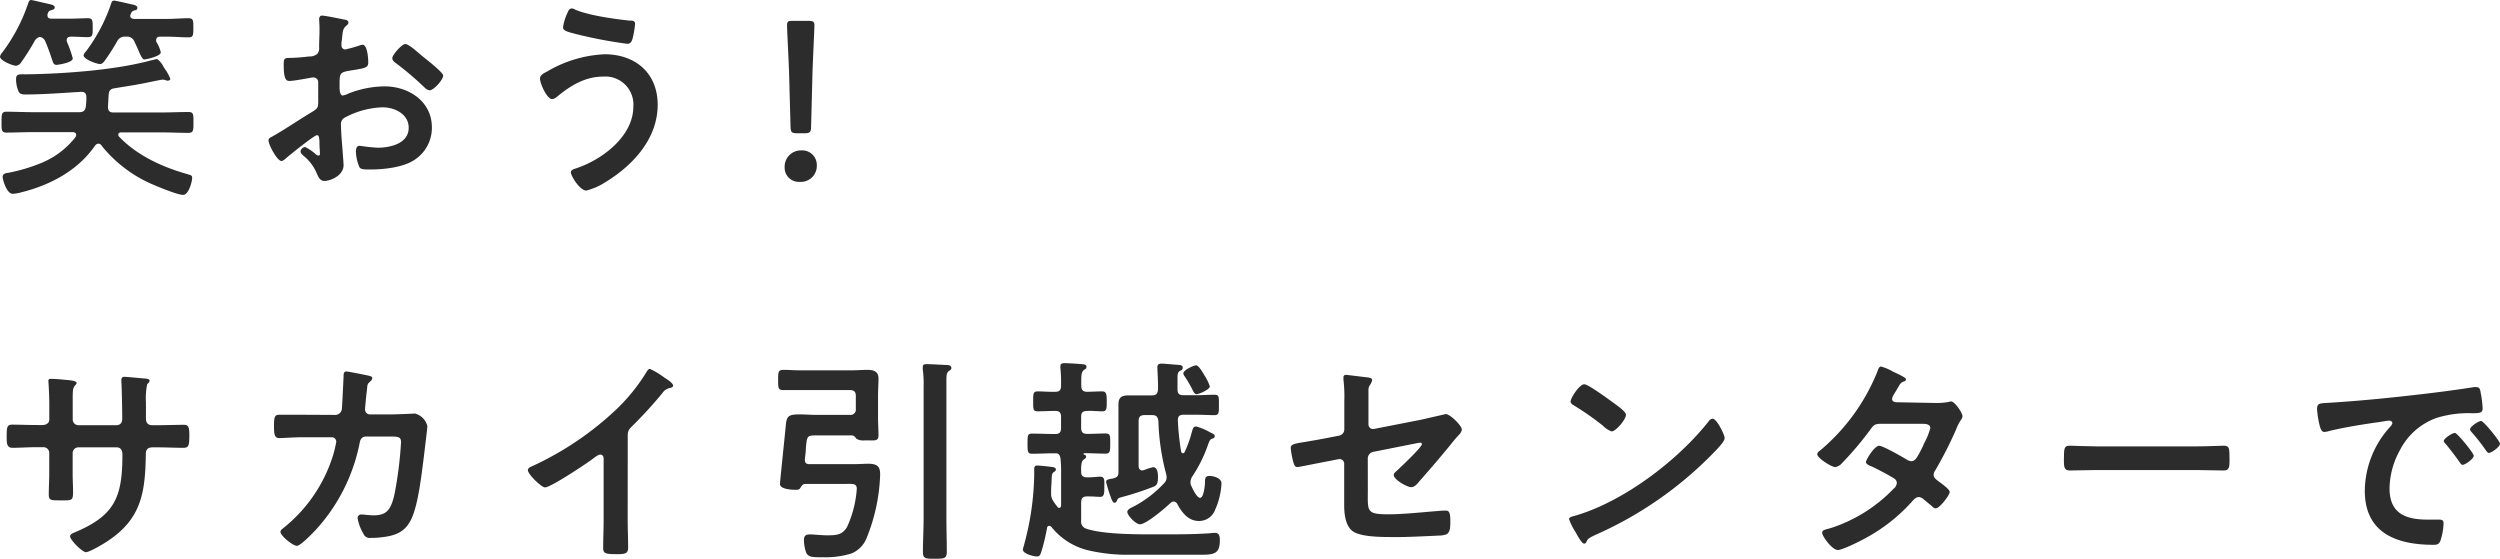 <svg xmlns="http://www.w3.org/2000/svg" viewBox="0 0 437.68 97.83"><defs><style>.cls-1{fill:#2c2c2c;}</style></defs><title>アセット 1</title><g id="レイヤー_2" data-name="レイヤー 2"><g id="d"><path class="cls-1" d="M6,7.29a40.55,40.55,0,0,1-2.31,3.65,1.25,1.25,0,0,1-.88.57C2.2,11.51,0,10.6,0,9.92a1.7,1.7,0,0,1,.42-.76A30.32,30.32,0,0,0,5,.38C5.09.19,5.21,0,5.43,0S8.28.65,8.85.76c.27.08.73.19.73.53s-.27.38-.5.46c-.53.15-.57.23-.76.72a.71.71,0,0,0,0,.27c0,.38.27.49.61.53h3.23c1.18,0,2.39-.08,3.23-.08s.84.42.84,1.67,0,1.64-.84,1.64-2-.08-3-.08c-.38,0-.72.19-.72.61a1.37,1.37,0,0,0,.07.34,20.21,20.21,0,0,1,1,2.85c0,.8-2.77,1.14-2.85,1.14-.53,0-.61-.46-.76-.87-.27-.84-.8-2.36-1.18-3.2a1.26,1.26,0,0,0-1-.83A1.57,1.57,0,0,0,6,7.29ZM17.21,25.15a.83.83,0,0,0-.57.34c-3,4.37-7.86,6.92-12.88,8.17a6.65,6.65,0,0,1-1.52.27C1.1,33.93.46,31.31.46,31c0-.65.6-.69,1.06-.76a30.22,30.22,0,0,0,5.81-1.75A14.54,14.54,0,0,0,13.22,24a1,1,0,0,0,.12-.38c0-.38-.35-.49-.65-.49H5.85c-1.56,0-3.15.08-4.71.08-.91,0-.87-.46-.87-1.83s0-1.82.87-1.82c1.56,0,3.15.08,4.71.08h8c.72,0,1.06-.23,1.18-1A13.38,13.38,0,0,0,15.12,17c0-.65-.3-.95-.95-.92-3.27.19-6.53.46-9.8.46-.57,0-1-.11-1.18-.68a5.49,5.49,0,0,1-.38-1.94c0-1,.42-.91,1.75-.91,6.5-.08,15.65-.73,21.88-2.44.19,0,.8-.22,1-.22s.65.45,1,1c.08.12.3.54.38.65a8,8,0,0,1,1,1.79c0,.26-.31.34-.5.34a1.59,1.59,0,0,1-.41-.12,2.11,2.11,0,0,0-.46-.07c-.19,0-3.23.64-3.69.72-1.55.3-3.15.53-4.74.8-.69.11-.95.42-1,1.14l-.12,2.09c0,.68.27,1,.95,1h8.44c1.56,0,3.11-.08,4.71-.08.91,0,.87.46.87,1.82s0,1.83-.87,1.83c-1.6,0-3.15-.08-4.71-.08H21.2c-.26,0-.49.11-.49.42a.56.56,0,0,0,.15.34c3.15,3.27,7.41,5.24,11.78,6.5.76.23,1,.23,1,.68,0,.76-.65,3-1.56,3-1.06,0-4.64-1.52-5.74-2a23.08,23.08,0,0,1-8.51-6.57A.72.72,0,0,0,17.21,25.15Zm1.18-14.59c-.23.31-.49.65-.87.65-.61,0-2.89-.84-2.89-1.52A1.45,1.45,0,0,1,15.05,9,29.56,29.56,0,0,0,19.49.53c.08-.26.19-.42.5-.42s2.84.61,3.42.73c.26.07.64.19.64.53s-.26.42-.49.45c-.42.12-.54.27-.69.69a.5.5,0,0,0-.07.26c0,.38.3.5.64.54h5.85c1.26,0,2.55-.12,3.69-.12.87,0,.87.38.87,1.67s0,1.68-.87,1.68c-1.1,0-2.43-.12-3.69-.12H28c-.34,0-.65.15-.65.57a.78.78,0,0,0,0,.3,6.11,6.11,0,0,1,.8,1.87c0,.72-2.66,1.25-2.89,1.25s-.49-.34-.91-1.33c-.19-.42-.42-1-.8-1.75a1.38,1.38,0,0,0-1.52-.91H22a1.46,1.46,0,0,0-1.52.87A37.4,37.4,0,0,1,18.39,10.56Z"/><path class="cls-1" d="M55.48,23.67c-.46,0-5,3.65-5.62,4.22-.16.11-.38.3-.57.3-.76,0-2.28-2.85-2.28-3.61,0-.42.41-.53.87-.8C50,22.57,52,21.2,54.11,19.91c1.44-.87,1.6-.91,1.6-2.09V16.53c0-.57,0-1.14,0-1.71v-.38a.83.83,0,0,0-.83-.88c-.08,0-.15,0-.23,0-.72.15-3.3.61-3.87.61s-1.11,0-1.11-2.81c0-1,.08-1.18.8-1.22,1.18,0,2.51-.11,3.69-.26a2,2,0,0,0,1.4-.46,1.51,1.51,0,0,0,.31-1.14c0-1.06.07-2.13.07-3.19,0-.76-.07-1.63-.07-1.79s.11-.57.49-.57c.57,0,3.12.54,3.88.69.22,0,.76.15.76.49s-.23.46-.38.61c-.57.46-.61.91-.73,2.09,0,.23-.07.53-.11.87,0,.15,0,.38,0,.53a.67.67,0,0,0,.65.65,24.22,24.22,0,0,0,2.39-.65,2.26,2.26,0,0,1,.65-.18c.87,0,1,2.46,1,3.11,0,1-.65,1-3.54,1.48-1.4.27-1.48.53-1.48,2.28v.53c0,.65.08,1.49.57,1.49a3.47,3.47,0,0,0,1-.35,17.73,17.73,0,0,1,6.31-1.25c4.21,0,8.28,2.62,8.28,7.18a6.68,6.68,0,0,1-3,5.66c-1.94,1.33-5.36,1.71-7.64,1.71h-.45c-.61,0-1.41,0-1.6-.42a7.4,7.4,0,0,1-.61-2.73c0-.5.12-1,.69-1a30,30,0,0,0,3.11.34c2.21,0,5.44-.72,5.44-3.49,0-2.4-2.44-3.58-4.56-3.58a14.9,14.9,0,0,0-6.69,1.83,1.27,1.27,0,0,0-.61,1.18c0,.45.08,2,.12,2.5.07.8.34,4.22.34,4.6,0,1.86-2.32,2.78-3.35,2.78-.83,0-1.1-.8-1.4-1.45a7.72,7.72,0,0,0-2.32-3c-.19-.19-.46-.42-.46-.72a.86.86,0,0,1,.84-.76A9.17,9.17,0,0,1,55.29,27a.7.7,0,0,0,.45.23c.23,0,.27-.15.27-.3s-.08-1.6-.08-1.67,0-.38,0-.54C55.86,24.05,55.86,23.67,55.48,23.67ZM74.67,10.41c1,.8,2.92,2.39,2.92,2.81,0,.72-1.63,2.59-2.39,2.59a1.53,1.53,0,0,1-.84-.46,54.39,54.39,0,0,0-5-4.26c-.27-.19-.68-.49-.68-.91,0-.57,1.67-2.47,2.27-2.47s2,1.29,2.85,2C74.06,9.92,74.36,10.18,74.67,10.41Z"/><path class="cls-1" d="M115.14,18.35c0,6-4.41,10.68-9.24,13.6a11.12,11.12,0,0,1-3.26,1.41c-1.14,0-2.7-2.58-2.7-3.19,0-.38.42-.53.76-.65,4.56-1.44,10.18-5.58,10.18-10.86a4.9,4.9,0,0,0-5.28-5.25c-3.19,0-5.77,1.6-8.13,3.57a1.65,1.65,0,0,1-.8.38c-.91,0-2.13-2.73-2.13-3.61,0-.6.69-.95,1.14-1.17A21.72,21.72,0,0,1,105.83,9.5C111.22,9.5,115.14,12.77,115.14,18.35ZM99.37,2.2c.15-.34.3-.72.76-.72a1.39,1.39,0,0,1,.61.23c2.39,1,6.87,1.63,9.5,1.9.53,0,.94,0,.94.61a15.58,15.58,0,0,1-.38,2.32c-.18.75-.41,1.13-1,1.13A80,80,0,0,1,101,6c-1.6-.41-2.43-.6-2.43-1.21A8.78,8.78,0,0,1,99.37,2.2Z"/><path class="cls-1" d="M143,28.91a2.8,2.8,0,0,1-3,2.93,2.48,2.48,0,0,1-2.63-2.51,2.85,2.85,0,0,1,2.93-3A2.55,2.55,0,0,1,143,28.91Zm-3.42-5.58c-1,0-1.14-.19-1.18-1.14l-.26-9.61c-.08-2.28-.35-7.37-.35-8.13s.23-.8,1.07-.8h2.66c.83,0,1.06.15,1.06.8s-.26,5.85-.34,8.35L142,22.19c0,.95-.23,1.14-1.18,1.14Z"/><path class="cls-1" d="M7.33,74.42c.61,0,1.3-.22,1.3-1V70.89c0-2.13-.16-4.14-.16-4.18a.33.33,0,0,1,.38-.38c1,0,1.6.08,2.82.19.94.08,1.74.19,1.74.53a.59.59,0,0,1-.23.38c-.49.61-.45.91-.45,3.38v2.63a1,1,0,0,0,1,1H20.4c.54,0,1-.34,1-1.1,0-1.36-.07-5.32-.15-6.46,0-.15,0-.3,0-.45a.47.47,0,0,1,.5-.46c.53,0,2.66.23,3.26.27s1.18.07,1.18.42c0,.19-.15.34-.42.6a12.26,12.26,0,0,0-.22,3.19v1.45c0,.38,0,.76,0,1.14v.23c0,.76.35,1.17,1.11,1.17h1c1.18,0,3.69-.07,4.49-.07s1,.3,1,1.78c0,1.9-.12,2.25-1.07,2.25-1.48,0-2.92-.08-4.37-.08h-1c-1.18,0-1.18.8-1.18,1.29-.12,6.61-.76,11.21-6.69,15.12-.61.42-3.15,1.94-3.8,1.94s-2.77-2.16-2.77-2.77c0-.31.34-.5.61-.61,7.22-3,8.55-6.16,8.55-13.75,0-.65-.27-1.22-1-1.22H13.72a1,1,0,0,0-1,1v3.61c0,1.06.07,2.09.07,3.15,0,1.67-.19,1.52-2.47,1.52-1.33,0-1.78,0-1.78-1,0-1.21.08-2.43.08-3.65V79.29a1,1,0,0,0-1-1H6.42c-1.48,0-3,.11-4.25.11-.95,0-1-.79-1-1.74,0-1.83,0-2.32,1-2.32,1.1,0,2.81.07,4.29.07Z"/><path class="cls-1" d="M58.71,72.64a1.18,1.18,0,0,0,1.14-1c.07-.76.26-4.82.3-5.74,0-.38,0-.87.5-.87.22,0,3.57.65,3.95.76s.57.15.57.42-.27.49-.42.64c-.46.42-.42.46-.53,1.64-.08.53-.31,2.81-.31,3.19a.85.85,0,0,0,.92.87l3.64,0c1.1,0,4.14-.15,4.18-.15a3,3,0,0,1,2.17,2.21c0,.38-.53,4.59-.61,5.32-.38,2.92-.95,8.2-2.13,10.79-1,2.24-2.58,3-4.94,3.3a13.87,13.87,0,0,1-2.2.15,1.2,1.2,0,0,1-1.33-.76,8,8,0,0,1-1-2.66.62.62,0,0,1,.69-.68c.38,0,1.25.15,2.16.15,2.24,0,3-1,3.61-3.72a67.87,67.87,0,0,0,1.14-9.08c0-1-.53-1-2.24-1l-3.84,0c-1,0-1.1.79-1.21,1.36a31.58,31.58,0,0,1-7.45,14.78c-.53.57-2.81,3-3.5,3S49.1,93.8,49.1,93.12c0-.31.3-.5.53-.69A26.16,26.16,0,0,0,57.87,81a19.71,19.71,0,0,0,1-3.65.78.78,0,0,0-.8-.8l-5.35,0c-1,0-3.31.15-3.8.15-.84,0-.95-.6-.95-2.09s.07-2,.91-2c1.25,0,2.54,0,3.8,0Z"/><path class="cls-1" d="M109.89,90.88c0,1.67.08,3.34.08,5,0,1-.5,1.14-1.9,1.14-2.09,0-2.47-.11-2.47-1.1,0-1.63.08-3.27.08-4.9V80.66c0-.23.11-1.07-.61-1.07-.38,0-1.18.65-1.48.88-1.14.83-7.18,4.86-8.17,4.86-.65,0-3-2.32-3-3,0-.38.35-.53.61-.65A54.54,54.54,0,0,0,108,71.58a32.21,32.21,0,0,0,5.17-6.43c.11-.19.34-.57.61-.57a14.32,14.32,0,0,1,2.58,1.56c.42.27,1.48.91,1.48,1.37,0,.23-.19.3-.38.38a2.08,2.08,0,0,0-1.48.91,74,74,0,0,1-5.2,5.7c-.57.57-.88.84-.88,1.71Z"/><path class="cls-1" d="M141.7,81.26h7.71c.88,0,1.75-.07,2.63-.07,1.74,0,2.05.68,2.05,1.9a32,32,0,0,1-2.4,11.17,4.83,4.83,0,0,1-2.58,2.62,15.41,15.41,0,0,1-5.09.68c-1.79,0-2.51,0-2.89-.83a6.77,6.77,0,0,1-.38-2.17c0-.8.34-1,1.06-1s1.87.16,3.08.16c1.79,0,2.66-.19,3.42-1.49A19.16,19.16,0,0,0,150,85.59c0-1-.72-.87-2-.87h-6.92c-.56,0-.72.3-1,.76-.15.23-.38.27-.76.27-1.22,0-2.77-.23-2.77-1,0-.42.91-9,1-10.07.16-1.82.38-2.13,2.51-2.13.88,0,1.79.08,2.7.08h6a.93.93,0,0,0,1.07-1.06V69.29c0-.72-.34-1-1.07-1h-8.93c-.91,0-1.78,0-2.69,0s-.91-.35-.91-1.75,0-1.79.95-1.79,1.74.08,2.65.08h9.43c.87,0,1.71-.08,2.54-.08,1.1,0,2,.23,2,1.52,0,1-.08,2-.08,3.08v3.76c0,1,.08,2.09.08,3.12s-.65.87-2,.87h-.42a2.46,2.46,0,0,1-1.41-.26c-.22-.27-.45-.61-.83-.61h-6.27c-1.56,0-1.6.07-1.79,2.32,0,.45-.07,1-.15,1.67S141,81.26,141.7,81.26Zm20-13.6a18.68,18.68,0,0,0-.15-3v-.38c0-.49.3-.53.68-.53.76,0,2.51.11,3.38.15.31,0,.95,0,.95.53,0,.27-.15.34-.45.53-.42.35-.39.8-.42,1.33,0,1.14,0,2.25,0,3.35v21c0,2,.07,3.95.07,5.93,0,1.21-.42,1.25-2.09,1.25s-2.09,0-2.09-1.22c0-2,.12-4,.12-6Z"/><path class="cls-1" d="M184.45,79.36c-1.25,0-2.51.08-3.76.08-.8,0-.8-.42-.8-1.79s0-1.74.8-1.74c1.25,0,2.51.07,3.76.07h.31c.72,0,1-.3,1-1.06V73c0-.76-.3-1.06-1-1.06-1,0-2.06.07-3.08.07-.84,0-.8-.42-.8-1.75s0-1.74.8-1.74c1,0,2,.11,3.08.07.72,0,1-.3,1-1.06v-.19a25.38,25.38,0,0,0-.11-2.89.91.91,0,0,1,0-.34c0-.46.3-.53.68-.53.65,0,2.51.11,3.19.19.27,0,.69.07.69.45s-.23.38-.46.57c-.49.38-.45,1.18-.45,2.55v.19c0,.72.3,1.06,1,1.06s1.87-.07,2.62-.07.84.41.84,1.74,0,1.75-.8,1.75-1.78-.11-2.62-.07-1.06.3-1.06,1.06v1.9c0,.76.3,1.06,1.06,1.06,1.07,0,2.17-.07,3.23-.07.84,0,.8.45.8,1.74s0,1.79-.8,1.79c-1.22,0-2.43-.08-3.65-.08-.07,0-.22,0-.22.12s.11.15.18.15.27.15.27.34-.11.31-.45.53-.46,1-.42,2.09c0,.73.3,1,1.06,1h.15c.95,0,1.75-.12,2.09-.12.84,0,.76.58.76,1.75s0,1.79-.76,1.79c-.34,0-1.14-.08-2.09-.08h-.15c-.76,0-1.06.31-1.06,1.07V91.1a1.3,1.3,0,0,0,.87,1.45c3.19,1.1,9.84,1,13.38,1,2.54,0,5.05,0,7.59-.15.5,0,1.07-.11,1.56-.11.8,0,.88.61.88,1.29,0,2.32-.95,2.54-3.23,2.54h-7.75c-2,0-3.92,0-5.89,0a30.77,30.77,0,0,1-6.12-.76,11.79,11.79,0,0,1-6.5-4.11.54.54,0,0,0-.38-.19.38.38,0,0,0-.38.35,34.44,34.44,0,0,1-1,4.18c-.19.53-.26.83-.79.83s-2.44-.45-2.44-1.21c0-.2.19-.69.23-.92a48.72,48.72,0,0,0,1.75-12.15v-1c0-.38.08-.64.53-.64s2.17.19,2.59.26c.22,0,.68.12.68.42a.51.51,0,0,1-.3.42c-.38.27-.42.38-.46,1.6,0,.45-.08,1.06-.08,1.86v.38a2.2,2.2,0,0,0,.38,1.29,10.1,10.1,0,0,0,.73,1,.34.34,0,0,0,.3.19c.23,0,.34-.23.34-.46V83.13a26.09,26.09,0,0,0-.11-2.93c-.12-.49-.27-.84-.8-.84Zm17.44,2.43c.76,0,.84,1.14.84,1.68,0,1.33-.27,1.55-.88,1.78A52.46,52.46,0,0,1,196.5,87c-.73.19-.8.26-.95.64-.08.19-.19.38-.42.38s-.42-.26-.69-1.06a22.39,22.39,0,0,1-.79-2.58c0-.38.3-.46.95-.57a1.36,1.36,0,0,0,.38-.08c.64-.19.83-.42.83-1.1V73.44c0-.88,0-1.75,0-2.63,0-1.25.57-1.59,1.79-1.59.84,0,1.71,0,2.55,0h1.52c.72,0,1-.27,1.06-1s-.11-3.72-.11-3.91c0-.54.3-.65.75-.65s1.94.15,2.51.19,1.18,0,1.18.49-.3.46-.53.61-.38.46-.38,1c0,.76,0,1.48,0,2.24s.34,1,1.06,1h2.28c1.06,0,2.09-.08,3.15-.08.8,0,.76.38.76,1.79s0,1.78-.79,1.78c-1,0-2.09-.07-3.12-.07h-2.28c-.72,0-1,.26-1,1a45.62,45.62,0,0,0,.57,5.44.37.37,0,0,0,.35.3c.15,0,.22-.11.3-.27a19.78,19.78,0,0,0,1.22-3.42c.15-.49.22-1,.76-1a10.35,10.35,0,0,1,2.39,1l.38.19c.23.11.49.22.49.53s-.3.38-.53.45c-.42.19-.53.73-.68,1.11a24,24,0,0,1-2.74,5.5,1.78,1.78,0,0,0-.3,1,1.52,1.52,0,0,0,.19.72c.19.45.95,2,1.48,2,.68,0,.87-2.28.87-2.77s0-1.07.76-1.07c.54,0,2.13.27,2.13,1.33a12.76,12.76,0,0,1-1.1,4.56,3,3,0,0,1-2.85,2c-1.9,0-3-1.52-3.8-3a.78.78,0,0,0-.65-.41.92.92,0,0,0-.53.26c-.87.84-4.25,3.73-5.35,3.73-.73,0-2.21-1.56-2.21-2.17,0-.42.57-.68,1.22-1a19.8,19.8,0,0,0,5.2-4,1.44,1.44,0,0,0,.46-1.07,2.8,2.8,0,0,0-.08-.57,40.35,40.35,0,0,1-1.36-9.31c-.12-.72-.38-1-1.11-1h-1.29c-.76,0-1.06.3-1.06,1.06v7.83c0,.42.19.8.64.8a1.11,1.11,0,0,0,.35-.08A10.23,10.23,0,0,1,201.89,81.79ZM209.49,69c-.42,0-.57-.49-.87-1.06a23.15,23.15,0,0,0-1.18-2,1.08,1.08,0,0,1-.27-.57c0-.61,1.86-1.41,2.21-1.41s.76.5,1.55,1.86a8.26,8.26,0,0,1,.88,1.83C211.81,68.16,210,69,209.49,69Z"/><path class="cls-1" d="M239.47,85.56c0,4-.38,4.48,3.69,4.48,2.74,0,6.76-.46,9.5-.65l.53,0c.72,0,.72,1,.72,1.9s0,1.86-.64,2.24a3.73,3.73,0,0,1-1.26.23c-1.4.07-5.47.26-6.72.26h-1.86c-2.28,0-5.32-.11-6.58-1s-1.52-2.89-1.52-4.6V81.19a.81.81,0,0,0-1-.8l-1.94.38c-.65.11-5,1-5.21,1-.49,0-.6-.37-.76-.87a15,15,0,0,1-.45-2.47c0-.64.57-.76,2.51-1.06.83-.15,1.86-.31,3.23-.57l2.73-.53a1.12,1.12,0,0,0,.91-1.11v-4.9a25.06,25.06,0,0,0-.15-3.8c0-.11,0-.3,0-.45s.12-.38.42-.38,3.19.38,3.61.42,1,.11,1,.49a2.5,2.5,0,0,1-.34.8,1.51,1.51,0,0,0-.31,1.06c0,1.1,0,2.17,0,3.27v2.62a.81.81,0,0,0,1,.8l8.17-1.6,4.37-1c.72,0,2.81,2,2.81,2.74a1.66,1.66,0,0,1-.38.76c-.61.64-1.18,1.33-1.71,2-1.75,2.13-3.49,4.18-5.28,6.19-.38.46-.87,1.11-1.52,1.11S244,84,244,83.13c0-.27.41-.58.68-.84.61-.57,4.25-4,4.25-4.52a.24.24,0,0,0-.26-.27c-.23,0-1.06.19-1.33.23l-6.88,1.37a1.2,1.2,0,0,0-1,1.21Z"/><path class="cls-1" d="M301.94,76.7c0,.65-1.52,2.13-2,2.63A66,66,0,0,1,279.3,93.65c-1.26.61-1.29.64-1.6,1.29a.38.38,0,0,1-.38.23c-.41,0-1.21-1.52-1.48-2a10.56,10.56,0,0,1-1.14-2.28c0-.41.69-.49,1.18-.64,8.4-2.47,17.89-9.65,23.29-16.53a.93.93,0,0,1,.65-.42C300.58,73.32,301.94,76.13,301.94,76.7Zm-19.6-6.27c.49.35,2.32,1.6,2.32,2.17,0,.87-1.79,2.93-2.51,2.93a4,4,0,0,1-1.52-1A47.87,47.87,0,0,0,275.58,71c-.31-.19-.61-.38-.61-.72,0-.58,1.52-3,2.39-3C278,67.24,281.62,69.9,282.34,70.43Z"/><path class="cls-1" d="M338.88,70.55a11.42,11.42,0,0,0,2.32-.19,1.23,1.23,0,0,1,.38-.08c.64,0,2,2,2,2.59a1.12,1.12,0,0,1-.22.57,8.16,8.16,0,0,0-.95,1.86,71.21,71.21,0,0,1-3.61,7.07,1.23,1.23,0,0,0-.27.76c0,.49.34.72.68,1s2.13,1.48,2.13,2S339.6,89,338.88,89a.86.86,0,0,1-.57-.31c-.53-.45-1-.83-1.56-1.29a1.31,1.31,0,0,0-.83-.38c-.54,0-.95.53-1.29.91a30.18,30.18,0,0,1-8.29,6.42c-.83.46-3.8,1.94-4.59,1.94-1,0-2.74-2.43-2.74-3s.65-.57,1.63-.88a26.56,26.56,0,0,0,10.87-6.84,1.45,1.45,0,0,0,.57-1,.91.91,0,0,0-.46-.79c-.87-.57-2.85-1.6-3.8-2.06-.38-.15-1.14-.41-1.14-.83s1.49-2.85,2.32-2.85c.65,0,4.14,2,4.9,2.47a1.69,1.69,0,0,0,.73.23c.72,0,1.06-.73,2.08-2.74,0-.11.12-.3.23-.53a12,12,0,0,0,1-2.51c0-.8-1-.76-1.56-.76h-7.25c-.92,0-1.18.31-1.68,1a55.16,55.16,0,0,1-4.94,5.85,2,2,0,0,1-1.21.72c-.68,0-3.15-1.59-3.15-2.24,0-.3.34-.57.57-.72a35.11,35.11,0,0,0,9.91-13.64c.12-.3.27-1,.69-1a8.69,8.69,0,0,1,2.12.91c.35.15,2.24,1,2.24,1.29s-.18.35-.38.42c-.56.23-.6.34-1.13,1.26-.16.26-.35.6-.61,1a2,2,0,0,0-.31.8c0,.38.35.53.69.57Z"/><path class="cls-1" d="M384.56,78.15c1.74,0,4.21-.12,4.71-.12,1,0,1.06.31,1.06,2.4,0,1.21,0,1.94-1,1.94-1.6,0-3.2-.08-4.75-.08H367.08c-1.56,0-3.16.08-4.75.08-1,0-1-.73-1-1.9,0-2.13.08-2.44,1.07-2.44.49,0,3.11.12,4.71.12Z"/><path class="cls-1" d="M407.85,70.51c5.55-.34,11.1-.91,16.61-1.56,2.88-.34,5.77-.72,8.62-1.17a2.07,2.07,0,0,1,.5,0c.57,0,.64.49.72,1a17.32,17.32,0,0,1,.34,2.77c0,.84-.8.76-1.71.8a18.91,18.91,0,0,0-6.31.8,11.56,11.56,0,0,0-6.46,5.66,14.23,14.23,0,0,0-1.82,6.68c0,4.41,2.81,5.48,6.69,5.48.64,0,1.48,0,1.9,0s.87,0,.87.64a10.89,10.89,0,0,1-.57,3.12c-.27.57-.57.65-1.22.65-6.45,0-12-2.06-12-9.47a16.84,16.84,0,0,1,4.18-10.9c.42-.46.64-.72.64-.91,0-.34-.3-.46-.57-.46s-2,.31-2.39.34c-2.55.38-6,.92-8.4,1.56a2.8,2.8,0,0,1-.57.08c-.53,0-.72-.84-.83-1.26a17.18,17.18,0,0,1-.42-2.73C405.65,70.51,406.18,70.63,407.85,70.51Zm25.23,9.27c0,.57-1.52,1.6-1.94,1.6-.26,0-.38-.27-.53-.46-.76-1.1-1.59-2.16-2.43-3.19-.11-.11-.34-.34-.34-.53,0-.46,1.52-1.41,1.94-1.41S433.08,79.33,433.08,79.78Zm4.6-2.09c0,.53-1.48,1.6-1.94,1.6-.26,0-.42-.31-.57-.5a33.16,33.16,0,0,0-2.47-3.15.91.91,0,0,1-.26-.49c0-.46,1.48-1.45,1.93-1.45S437.68,77.24,437.68,77.69Z"/></g></g></svg>